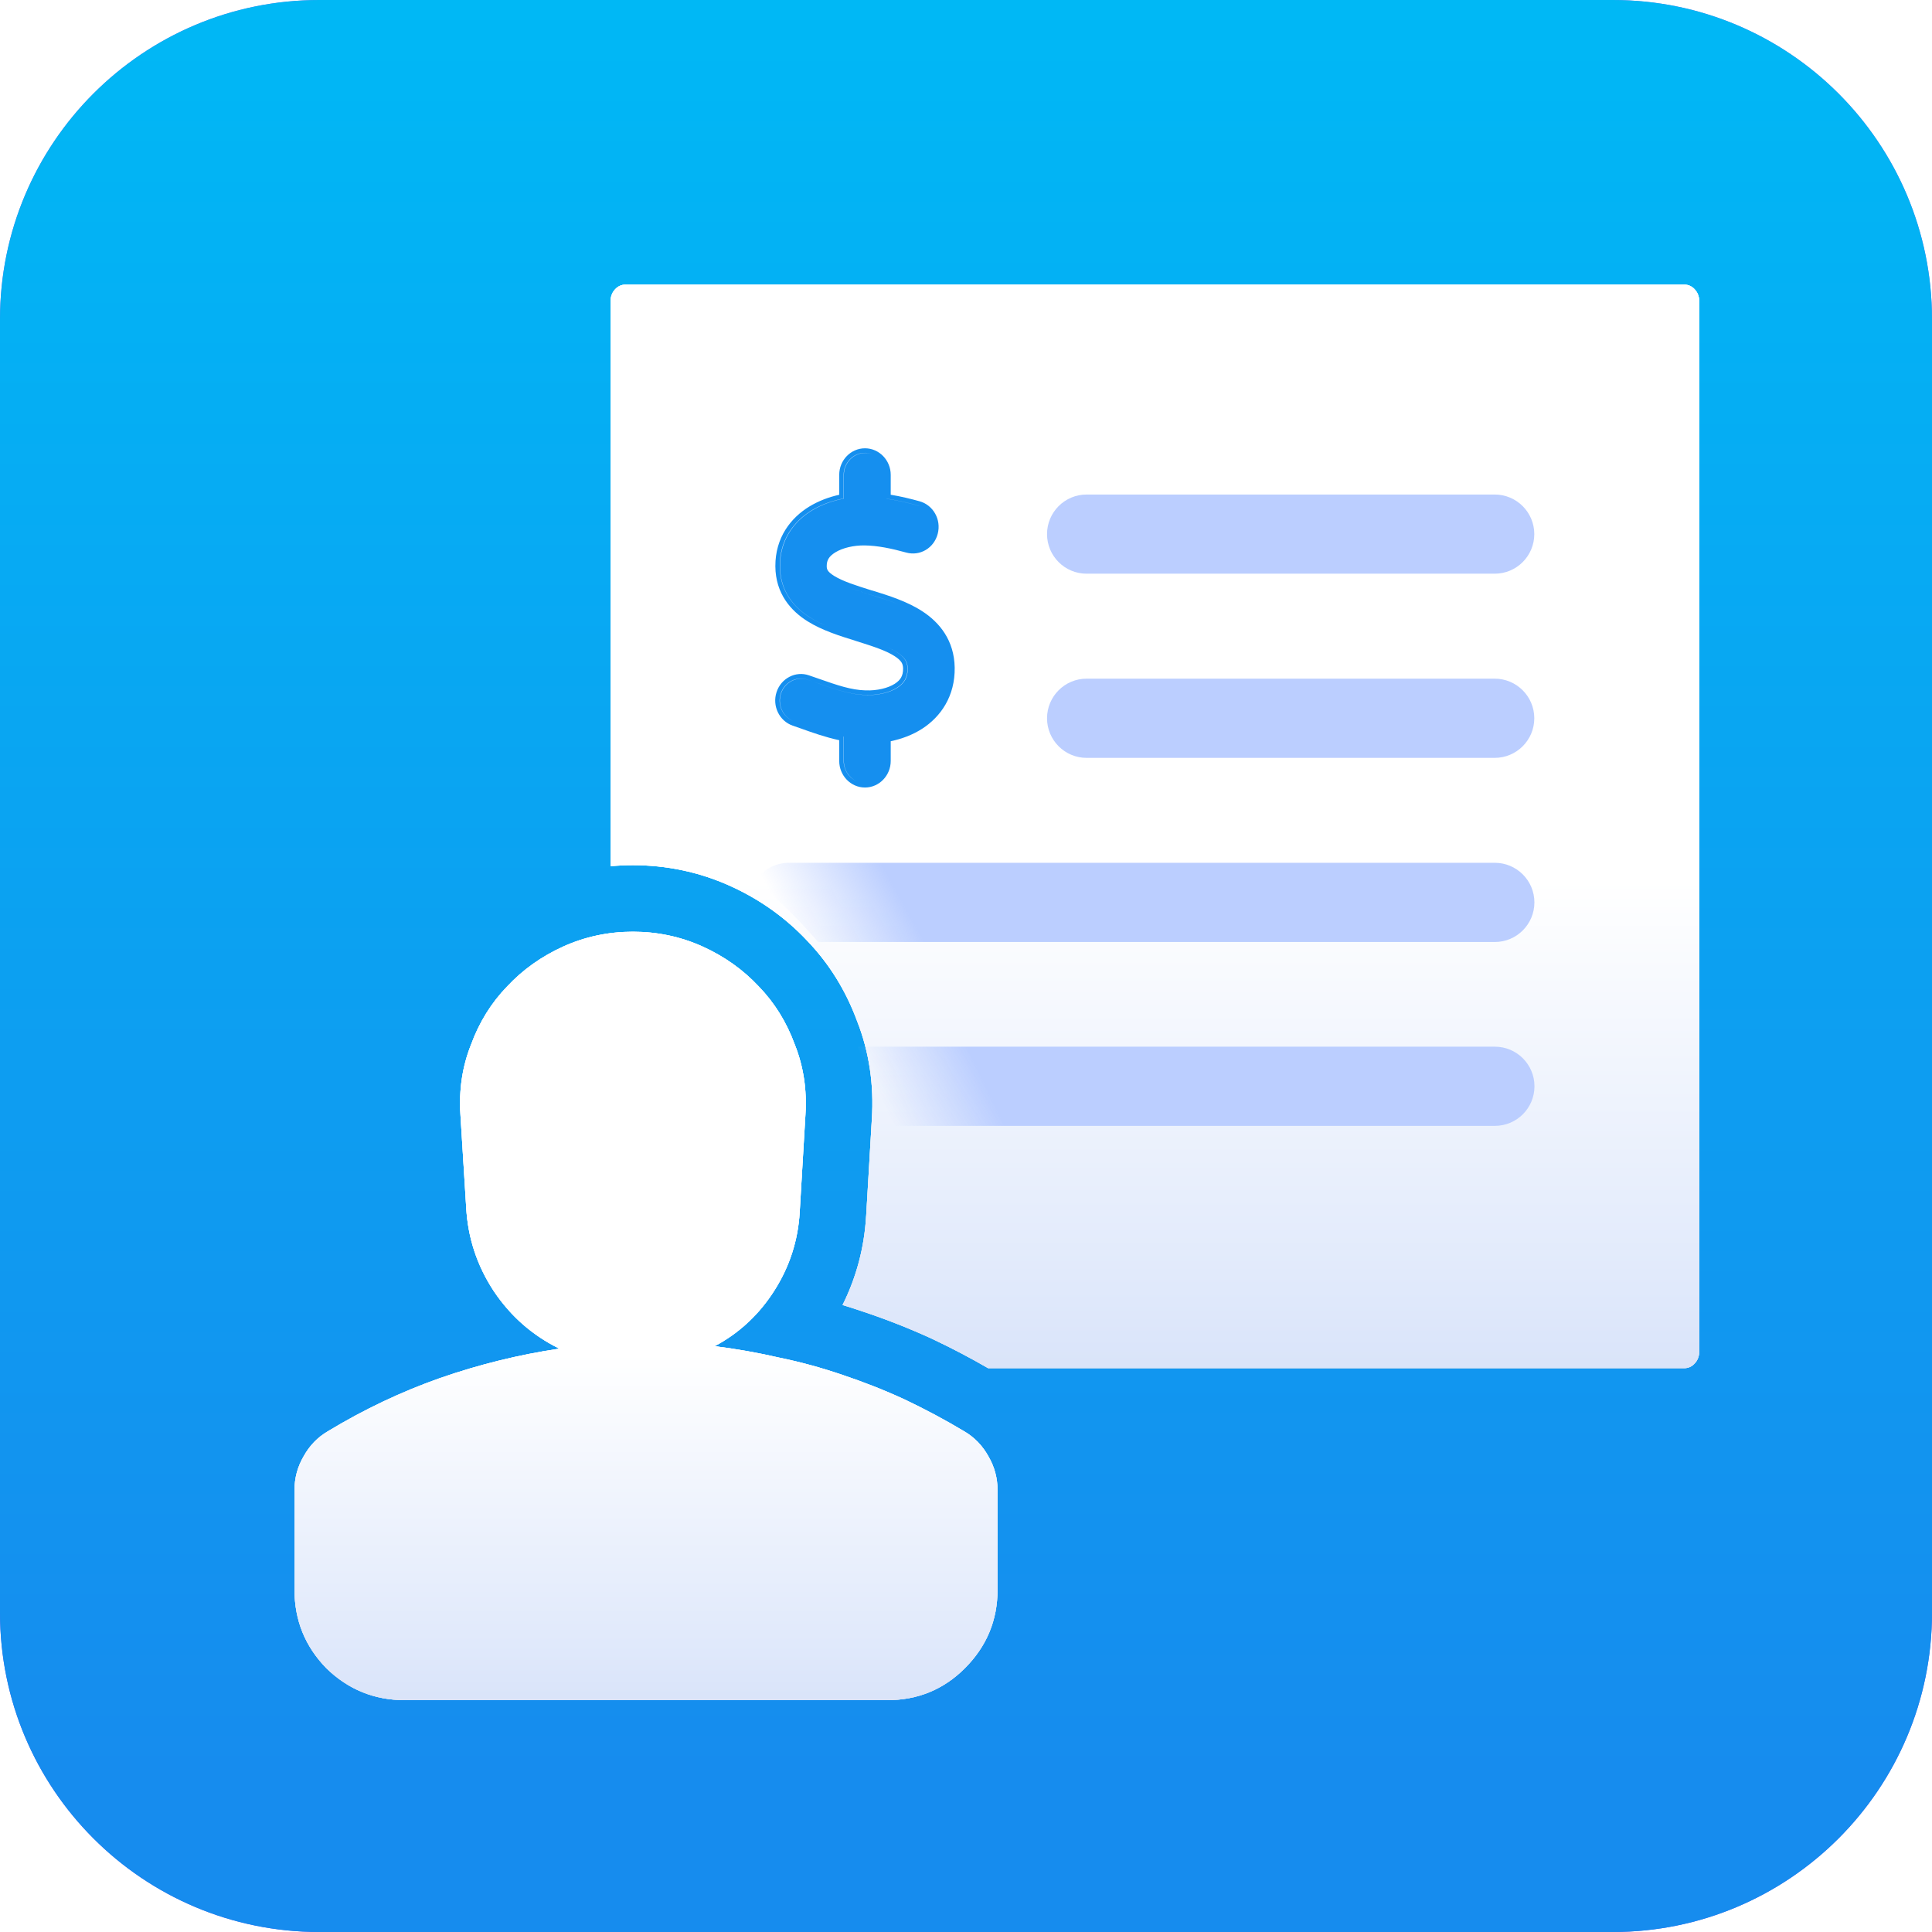 <svg width="55" height="55" viewBox="0 0 55 55" fill="none" xmlns="http://www.w3.org/2000/svg">
<g clip-path="url(#clip0_6835_23847)">
<path d="M45.911 0H9.089C4.069 0 0 4.069 0 9.089V45.911C0 50.931 4.069 55 9.089 55H45.911C50.931 55 55 50.931 55 45.911V9.089C55 4.069 50.931 0 45.911 0Z" fill="url(#paint0_linear_6835_23847)"/>
<path d="M45.911 0H9.089C4.069 0 0 4.069 0 9.089V45.911C0 50.931 4.069 55 9.089 55H45.911C50.931 55 55 50.931 55 45.911V9.089C55 4.069 50.931 0 45.911 0Z" fill="url(#paint1_linear_6835_23847)"/>
<g filter="url(#filter0_di_6835_23847)">
<path d="M17.642 25.773C18.34 25.773 19 25.913 19.62 26.192C20.241 26.472 20.776 26.852 21.226 27.333C21.676 27.798 22.017 28.349 22.25 28.985C22.498 29.605 22.599 30.273 22.553 30.986L22.39 33.756C22.343 34.562 22.103 35.307 21.668 35.99C21.234 36.672 20.668 37.2 19.97 37.572C20.59 37.65 21.203 37.758 21.808 37.898C22.413 38.022 23.01 38.185 23.6 38.387C24.205 38.589 24.795 38.821 25.369 39.085C25.958 39.364 26.524 39.667 27.067 39.992C27.362 40.163 27.595 40.404 27.766 40.714C27.936 41.009 28.022 41.327 28.022 41.668V44.507C28.022 45.376 27.711 46.121 27.091 46.741C26.486 47.346 25.749 47.649 24.88 47.649H11.149C10.281 47.649 9.536 47.346 8.915 46.741C8.31 46.121 8.008 45.376 8.008 44.507V41.668C8.008 41.327 8.093 41.009 8.264 40.714C8.434 40.404 8.667 40.163 8.962 39.992C9.986 39.372 11.049 38.868 12.15 38.48C13.267 38.092 14.4 37.813 15.548 37.642C14.788 37.27 14.167 36.727 13.686 36.013C13.205 35.284 12.941 34.485 12.895 33.616L12.732 30.986C12.685 30.273 12.786 29.605 13.034 28.985C13.267 28.349 13.609 27.798 14.059 27.333C14.508 26.852 15.044 26.472 15.664 26.192C16.285 25.913 16.944 25.773 17.642 25.773Z" fill="#FAFAFA"/>
<path d="M17.642 25.773C18.34 25.773 19 25.913 19.62 26.192C20.241 26.472 20.776 26.852 21.226 27.333C21.676 27.798 22.017 28.349 22.25 28.985C22.498 29.605 22.599 30.273 22.553 30.986L22.39 33.756C22.343 34.562 22.103 35.307 21.668 35.99C21.234 36.672 20.668 37.2 19.97 37.572C20.59 37.65 21.203 37.758 21.808 37.898C22.413 38.022 23.01 38.185 23.6 38.387C24.205 38.589 24.795 38.821 25.369 39.085C25.958 39.364 26.524 39.667 27.067 39.992C27.362 40.163 27.595 40.404 27.766 40.714C27.936 41.009 28.022 41.327 28.022 41.668V44.507C28.022 45.376 27.711 46.121 27.091 46.741C26.486 47.346 25.749 47.649 24.88 47.649H11.149C10.281 47.649 9.536 47.346 8.915 46.741C8.31 46.121 8.008 45.376 8.008 44.507V41.668C8.008 41.327 8.093 41.009 8.264 40.714C8.434 40.404 8.667 40.163 8.962 39.992C9.986 39.372 11.049 38.868 12.15 38.48C13.267 38.092 14.4 37.813 15.548 37.642C14.788 37.27 14.167 36.727 13.686 36.013C13.205 35.284 12.941 34.485 12.895 33.616L12.732 30.986C12.685 30.273 12.786 29.605 13.034 28.985C13.267 28.349 13.609 27.798 14.059 27.333C14.508 26.852 15.044 26.472 15.664 26.192C16.285 25.913 16.944 25.773 17.642 25.773Z" fill="url(#paint2_linear_6835_23847)"/>
<path d="M17.642 25.773C18.34 25.773 19 25.913 19.62 26.192C20.241 26.472 20.776 26.852 21.226 27.333C21.676 27.798 22.017 28.349 22.25 28.985C22.498 29.605 22.599 30.273 22.553 30.986L22.39 33.756C22.343 34.562 22.103 35.307 21.668 35.99C21.234 36.672 20.668 37.2 19.97 37.572C20.59 37.65 21.203 37.758 21.808 37.898C22.413 38.022 23.01 38.185 23.6 38.387C24.205 38.589 24.795 38.821 25.369 39.085C25.958 39.364 26.524 39.667 27.067 39.992C27.362 40.163 27.595 40.404 27.766 40.714C27.936 41.009 28.022 41.327 28.022 41.668V44.507C28.022 45.376 27.711 46.121 27.091 46.741C26.486 47.346 25.749 47.649 24.88 47.649H11.149C10.281 47.649 9.536 47.346 8.915 46.741C8.31 46.121 8.008 45.376 8.008 44.507V41.668C8.008 41.327 8.093 41.009 8.264 40.714C8.434 40.404 8.667 40.163 8.962 39.992C9.986 39.372 11.049 38.868 12.15 38.48C13.267 38.092 14.4 37.813 15.548 37.642C14.788 37.27 14.167 36.727 13.686 36.013C13.205 35.284 12.941 34.485 12.895 33.616L12.732 30.986C12.685 30.273 12.786 29.605 13.034 28.985C13.267 28.349 13.609 27.798 14.059 27.333C14.508 26.852 15.044 26.472 15.664 26.192C16.285 25.913 16.944 25.773 17.642 25.773Z" fill="url(#paint3_linear_6835_23847)"/>
</g>
<g filter="url(#filter1_di_6835_23847)">
<path fill-rule="evenodd" clip-rule="evenodd" d="M47.577 7.352H46.302C46.28 7.351 46.257 7.351 46.235 7.352H18.768C18.745 7.351 18.723 7.351 18.7 7.352H17.426C17.312 7.352 17.209 7.403 17.135 7.485C17.055 7.568 17.006 7.686 17.006 7.816V23.908C17.217 23.889 17.429 23.879 17.643 23.879C18.602 23.879 19.527 24.073 20.399 24.465C21.235 24.841 21.975 25.362 22.6 26.027C23.23 26.682 23.703 27.45 24.02 28.307C24.372 29.198 24.506 30.139 24.444 31.102L24.282 33.864L24.281 33.866C24.23 34.761 24.004 35.611 23.61 36.4C23.81 36.46 24.009 36.524 24.207 36.592C24.874 36.815 25.526 37.072 26.16 37.363L26.171 37.368L26.18 37.373C26.721 37.629 27.246 37.904 27.754 38.198H46.235C46.257 38.198 46.28 38.198 46.302 38.198H47.577C47.691 38.198 47.794 38.147 47.868 38.064C47.947 37.981 47.997 37.864 47.997 37.734V7.816C47.997 7.686 47.947 7.568 47.868 7.485C47.794 7.403 47.691 7.352 47.577 7.352Z" fill="#FAFAFA"/>
<path fill-rule="evenodd" clip-rule="evenodd" d="M47.577 7.352H46.302C46.28 7.351 46.257 7.351 46.235 7.352H18.768C18.745 7.351 18.723 7.351 18.7 7.352H17.426C17.312 7.352 17.209 7.403 17.135 7.485C17.055 7.568 17.006 7.686 17.006 7.816V23.908C17.217 23.889 17.429 23.879 17.643 23.879C18.602 23.879 19.527 24.073 20.399 24.465C21.235 24.841 21.975 25.362 22.6 26.027C23.23 26.682 23.703 27.45 24.02 28.307C24.372 29.198 24.506 30.139 24.444 31.102L24.282 33.864L24.281 33.866C24.23 34.761 24.004 35.611 23.61 36.4C23.81 36.46 24.009 36.524 24.207 36.592C24.874 36.815 25.526 37.072 26.16 37.363L26.171 37.368L26.18 37.373C26.721 37.629 27.246 37.904 27.754 38.198H46.235C46.257 38.198 46.28 38.198 46.302 38.198H47.577C47.691 38.198 47.794 38.147 47.868 38.064C47.947 37.981 47.997 37.864 47.997 37.734V7.816C47.997 7.686 47.947 7.568 47.868 7.485C47.794 7.403 47.691 7.352 47.577 7.352Z" fill="url(#paint4_linear_6835_23847)"/>
<path fill-rule="evenodd" clip-rule="evenodd" d="M47.577 7.352H46.302C46.28 7.351 46.257 7.351 46.235 7.352H18.768C18.745 7.351 18.723 7.351 18.7 7.352H17.426C17.312 7.352 17.209 7.403 17.135 7.485C17.055 7.568 17.006 7.686 17.006 7.816V23.908C17.217 23.889 17.429 23.879 17.643 23.879C18.602 23.879 19.527 24.073 20.399 24.465C21.235 24.841 21.975 25.362 22.6 26.027C23.23 26.682 23.703 27.45 24.02 28.307C24.372 29.198 24.506 30.139 24.444 31.102L24.282 33.864L24.281 33.866C24.23 34.761 24.004 35.611 23.61 36.4C23.81 36.46 24.009 36.524 24.207 36.592C24.874 36.815 25.526 37.072 26.16 37.363L26.171 37.368L26.18 37.373C26.721 37.629 27.246 37.904 27.754 38.198H46.235C46.257 38.198 46.28 38.198 46.302 38.198H47.577C47.691 38.198 47.794 38.147 47.868 38.064C47.947 37.981 47.997 37.864 47.997 37.734V7.816C47.997 7.686 47.947 7.568 47.868 7.485C47.794 7.403 47.691 7.352 47.577 7.352Z" fill="url(#paint5_linear_6835_23847)"/>
</g>
<path fill-rule="evenodd" clip-rule="evenodd" d="M23.102 14.532C22.609 14.834 22.195 15.358 22.199 16.118C22.203 16.839 22.605 17.297 23.06 17.579C23.217 17.677 23.39 17.762 23.569 17.835C23.393 17.762 23.222 17.679 23.067 17.581C22.612 17.3 22.209 16.841 22.206 16.121C22.202 15.361 22.616 14.836 23.109 14.535C23.393 14.363 23.708 14.253 24.023 14.194V13.521C24.023 13.176 24.297 12.894 24.631 12.894C24.709 12.894 24.783 12.909 24.852 12.938C24.781 12.908 24.704 12.891 24.624 12.891C24.29 12.891 24.017 13.173 24.017 13.518V14.191C23.702 14.25 23.387 14.36 23.102 14.532ZM25.238 14.196V14.198C25.56 14.245 25.871 14.32 26.152 14.398C26.175 14.404 26.197 14.412 26.218 14.42C26.194 14.41 26.17 14.402 26.145 14.395C25.866 14.317 25.558 14.243 25.238 14.196ZM24.004 16.667C24.224 16.758 24.489 16.842 24.801 16.939L24.82 16.943L24.825 16.945C25.073 17.022 25.357 17.11 25.632 17.224C25.355 17.108 25.069 17.02 24.818 16.942L24.814 16.94L24.794 16.936C24.485 16.84 24.222 16.757 24.004 16.667ZM24.402 22.246C24.181 22.153 24.023 21.927 24.023 21.666V20.969C24.021 20.968 24.019 20.968 24.017 20.968V21.663C24.017 21.927 24.177 22.154 24.402 22.246ZM22.578 20.523C22.283 20.399 22.13 20.059 22.232 19.747C22.338 19.422 22.684 19.242 22.999 19.352C23.094 19.383 23.181 19.414 23.268 19.445C23.279 19.449 23.29 19.453 23.3 19.457C23.802 19.632 24.211 19.775 24.646 19.786C24.991 19.798 25.325 19.72 25.545 19.579C25.739 19.453 25.845 19.293 25.841 19.03C25.837 18.85 25.773 18.725 25.549 18.576C25.446 18.509 25.325 18.449 25.187 18.392C25.322 18.448 25.441 18.507 25.542 18.573C25.766 18.722 25.83 18.848 25.834 19.028C25.838 19.29 25.732 19.451 25.538 19.576C25.318 19.717 24.984 19.795 24.639 19.783C24.204 19.772 23.795 19.629 23.294 19.454L23.261 19.443C23.174 19.411 23.087 19.38 22.992 19.349C22.677 19.239 22.332 19.419 22.226 19.744C22.123 20.058 22.279 20.402 22.578 20.523ZM22.073 16.119C22.077 16.899 22.516 17.393 22.995 17.69C23.409 17.95 23.928 18.11 24.341 18.238L24.343 18.239L24.404 18.259C24.883 18.409 25.234 18.526 25.474 18.683C25.578 18.752 25.634 18.808 25.665 18.858C25.694 18.906 25.707 18.957 25.709 19.03C25.71 19.142 25.689 19.223 25.652 19.288C25.615 19.353 25.557 19.411 25.472 19.466C25.278 19.59 24.971 19.665 24.643 19.654C24.228 19.643 23.834 19.506 23.323 19.327L23.303 19.32C23.216 19.289 23.127 19.257 23.031 19.226C22.65 19.093 22.234 19.311 22.107 19.703C21.978 20.096 22.184 20.525 22.568 20.658C22.645 20.686 22.725 20.713 22.804 20.74C23.125 20.855 23.495 20.987 23.891 21.072V21.663C23.891 22.079 24.22 22.419 24.624 22.419C25.027 22.419 25.357 22.079 25.357 21.663V21.101C25.664 21.036 25.972 20.926 26.25 20.747C26.786 20.402 27.19 19.814 27.178 19.006C27.166 18.225 26.741 17.716 26.258 17.403C25.827 17.12 25.285 16.951 24.861 16.82L24.844 16.814L24.825 16.811C24.345 16.661 23.996 16.548 23.751 16.398C23.644 16.332 23.593 16.282 23.567 16.241C23.544 16.206 23.535 16.169 23.535 16.114C23.535 16.027 23.553 15.959 23.588 15.902C23.624 15.842 23.684 15.784 23.781 15.724C23.991 15.595 24.308 15.523 24.611 15.527C24.979 15.531 25.38 15.614 25.798 15.73C26.191 15.839 26.59 15.602 26.695 15.196C26.801 14.79 26.567 14.379 26.178 14.27C25.925 14.2 25.647 14.132 25.357 14.084V13.518C25.357 13.102 25.027 12.762 24.624 12.762C24.22 12.762 23.891 13.102 23.891 13.518V14.085C23.598 14.15 23.306 14.258 23.038 14.421C22.516 14.74 22.069 15.302 22.073 16.119Z" fill="#158FEF"/>
<path d="M42.55 19.32H30.934C30.311 19.32 29.807 19.825 29.807 20.448C29.807 21.07 30.311 21.575 30.934 21.575H42.55C43.173 21.575 43.678 21.07 43.678 20.448C43.678 19.825 43.173 19.32 42.55 19.32Z" fill="#BBCEFF"/>
<path d="M42.55 14.078H30.934C30.311 14.078 29.807 14.583 29.807 15.205C29.807 15.828 30.311 16.332 30.934 16.332H42.55C43.173 16.332 43.678 15.828 43.678 15.205C43.678 14.583 43.173 14.078 42.55 14.078Z" fill="#BBCEFF"/>
<path fill-rule="evenodd" clip-rule="evenodd" d="M42.554 24.562H22.457C22.055 24.562 21.701 24.774 21.502 25.091C22.232 25.669 22.622 26.059 23.292 26.817H42.554C43.176 26.817 43.681 26.312 43.681 25.69C43.681 25.067 43.176 24.562 42.554 24.562Z" fill="url(#paint6_linear_6835_23847)"/>
<path fill-rule="evenodd" clip-rule="evenodd" d="M43.683 30.924C43.683 30.302 43.178 29.797 42.556 29.797H24.414C24.415 29.831 24.416 29.865 24.417 29.898C24.44 30.709 24.453 31.153 24.414 32.051H42.556C43.178 32.051 43.683 31.547 43.683 30.924Z" fill="url(#paint7_linear_6835_23847)"/>
</g>
<defs>
<filter id="filter0_di_6835_23847" x="7.257" y="25.398" width="22.267" height="24.129" filterUnits="userSpaceOnUse" color-interpolation-filters="sRGB">
<feFlood flood-opacity="0" result="BackgroundImageFix"/>
<feColorMatrix in="SourceAlpha" type="matrix" values="0 0 0 0 0 0 0 0 0 0 0 0 0 0 0 0 0 0 127 0" result="hardAlpha"/>
<feOffset dx="0.376" dy="0.751"/>
<feGaussianBlur stdDeviation="0.563"/>
<feColorMatrix type="matrix" values="0 0 0 0 0 0 0 0 0 0 0 0 0 0 0 0 0 0 0.22 0"/>
<feBlend mode="normal" in2="BackgroundImageFix" result="effect1_dropShadow_6835_23847"/>
<feBlend mode="normal" in="SourceGraphic" in2="effect1_dropShadow_6835_23847" result="shape"/>
<feColorMatrix in="SourceAlpha" type="matrix" values="0 0 0 0 0 0 0 0 0 0 0 0 0 0 0 0 0 0 127 0" result="hardAlpha"/>
<feOffset/>
<feGaussianBlur stdDeviation="1.315"/>
<feComposite in2="hardAlpha" operator="arithmetic" k2="-1" k3="1"/>
<feColorMatrix type="matrix" values="0 0 0 0 0 0 0 0 0 0.488 0 0 0 0 0.841 0 0 0 0.25 0"/>
<feBlend mode="normal" in2="shape" result="effect2_innerShadow_6835_23847"/>
</filter>
<filter id="filter1_di_6835_23847" x="16.255" y="6.976" width="33.244" height="33.101" filterUnits="userSpaceOnUse" color-interpolation-filters="sRGB">
<feFlood flood-opacity="0" result="BackgroundImageFix"/>
<feColorMatrix in="SourceAlpha" type="matrix" values="0 0 0 0 0 0 0 0 0 0 0 0 0 0 0 0 0 0 127 0" result="hardAlpha"/>
<feOffset dx="0.376" dy="0.751"/>
<feGaussianBlur stdDeviation="0.563"/>
<feColorMatrix type="matrix" values="0 0 0 0 0 0 0 0 0 0 0 0 0 0 0 0 0 0 0.22 0"/>
<feBlend mode="normal" in2="BackgroundImageFix" result="effect1_dropShadow_6835_23847"/>
<feBlend mode="normal" in="SourceGraphic" in2="effect1_dropShadow_6835_23847" result="shape"/>
<feColorMatrix in="SourceAlpha" type="matrix" values="0 0 0 0 0 0 0 0 0 0 0 0 0 0 0 0 0 0 127 0" result="hardAlpha"/>
<feOffset/>
<feGaussianBlur stdDeviation="1.315"/>
<feComposite in2="hardAlpha" operator="arithmetic" k2="-1" k3="1"/>
<feColorMatrix type="matrix" values="0 0 0 0 0 0 0 0 0 0.488 0 0 0 0 0.841 0 0 0 0.25 0"/>
<feBlend mode="normal" in2="shape" result="effect2_innerShadow_6835_23847"/>
</filter>
<linearGradient id="paint0_linear_6835_23847" x1="27.5" y1="8.39142e-06" x2="27.5" y2="50.595" gradientUnits="userSpaceOnUse">
<stop stop-color="#9970EA"/>
<stop offset="1" stop-color="#5255F1"/>
</linearGradient>
<linearGradient id="paint1_linear_6835_23847" x1="27.5" y1="50.565" x2="27.5" y2="0" gradientUnits="userSpaceOnUse">
<stop stop-color="#168CEE"/>
<stop offset="1" stop-color="#00B8F5"/>
</linearGradient>
<linearGradient id="paint2_linear_6835_23847" x1="18.297" y1="25.584" x2="18.297" y2="47.741" gradientUnits="userSpaceOnUse">
<stop stop-color="white"/>
<stop offset="0.451" stop-color="white"/>
<stop offset="1" stop-color="#DFDFDF"/>
</linearGradient>
<linearGradient id="paint3_linear_6835_23847" x1="17.87" y1="25.773" x2="17.87" y2="49.881" gradientUnits="userSpaceOnUse">
<stop offset="0.498" stop-color="white"/>
<stop offset="0.841" stop-color="#E0E9FB"/>
<stop offset="0.982" stop-color="#D2DEF7"/>
</linearGradient>
<linearGradient id="paint4_linear_6835_23847" x1="32.938" y1="7.085" x2="32.938" y2="38.328" gradientUnits="userSpaceOnUse">
<stop stop-color="white"/>
<stop offset="0.451" stop-color="white"/>
<stop offset="1" stop-color="#DFDFDF"/>
</linearGradient>
<linearGradient id="paint5_linear_6835_23847" x1="32.277" y1="7.352" x2="32.277" y2="41.346" gradientUnits="userSpaceOnUse">
<stop offset="0.498" stop-color="white"/>
<stop offset="0.841" stop-color="#E0E9FB"/>
<stop offset="0.982" stop-color="#D2DEF7"/>
</linearGradient>
<linearGradient id="paint6_linear_6835_23847" x1="40.341" y1="17.126" x2="22.696" y2="26.817" gradientUnits="userSpaceOnUse">
<stop stop-color="#BBCEFF"/>
<stop offset="0.842" stop-color="#BBCEFF"/>
<stop offset="1" stop-color="#BBCEFF" stop-opacity="0"/>
</linearGradient>
<linearGradient id="paint7_linear_6835_23847" x1="40.781" y1="22.36" x2="24.528" y2="30.116" gradientUnits="userSpaceOnUse">
<stop stop-color="#BBCEFF"/>
<stop offset="0.842" stop-color="#BBCEFF"/>
<stop offset="1" stop-color="#BBCEFF" stop-opacity="0"/>
</linearGradient>
<clipPath id="clip0_6835_23847">
<rect width="55" height="55" fill="white"/>
</clipPath>
</defs>
</svg>
